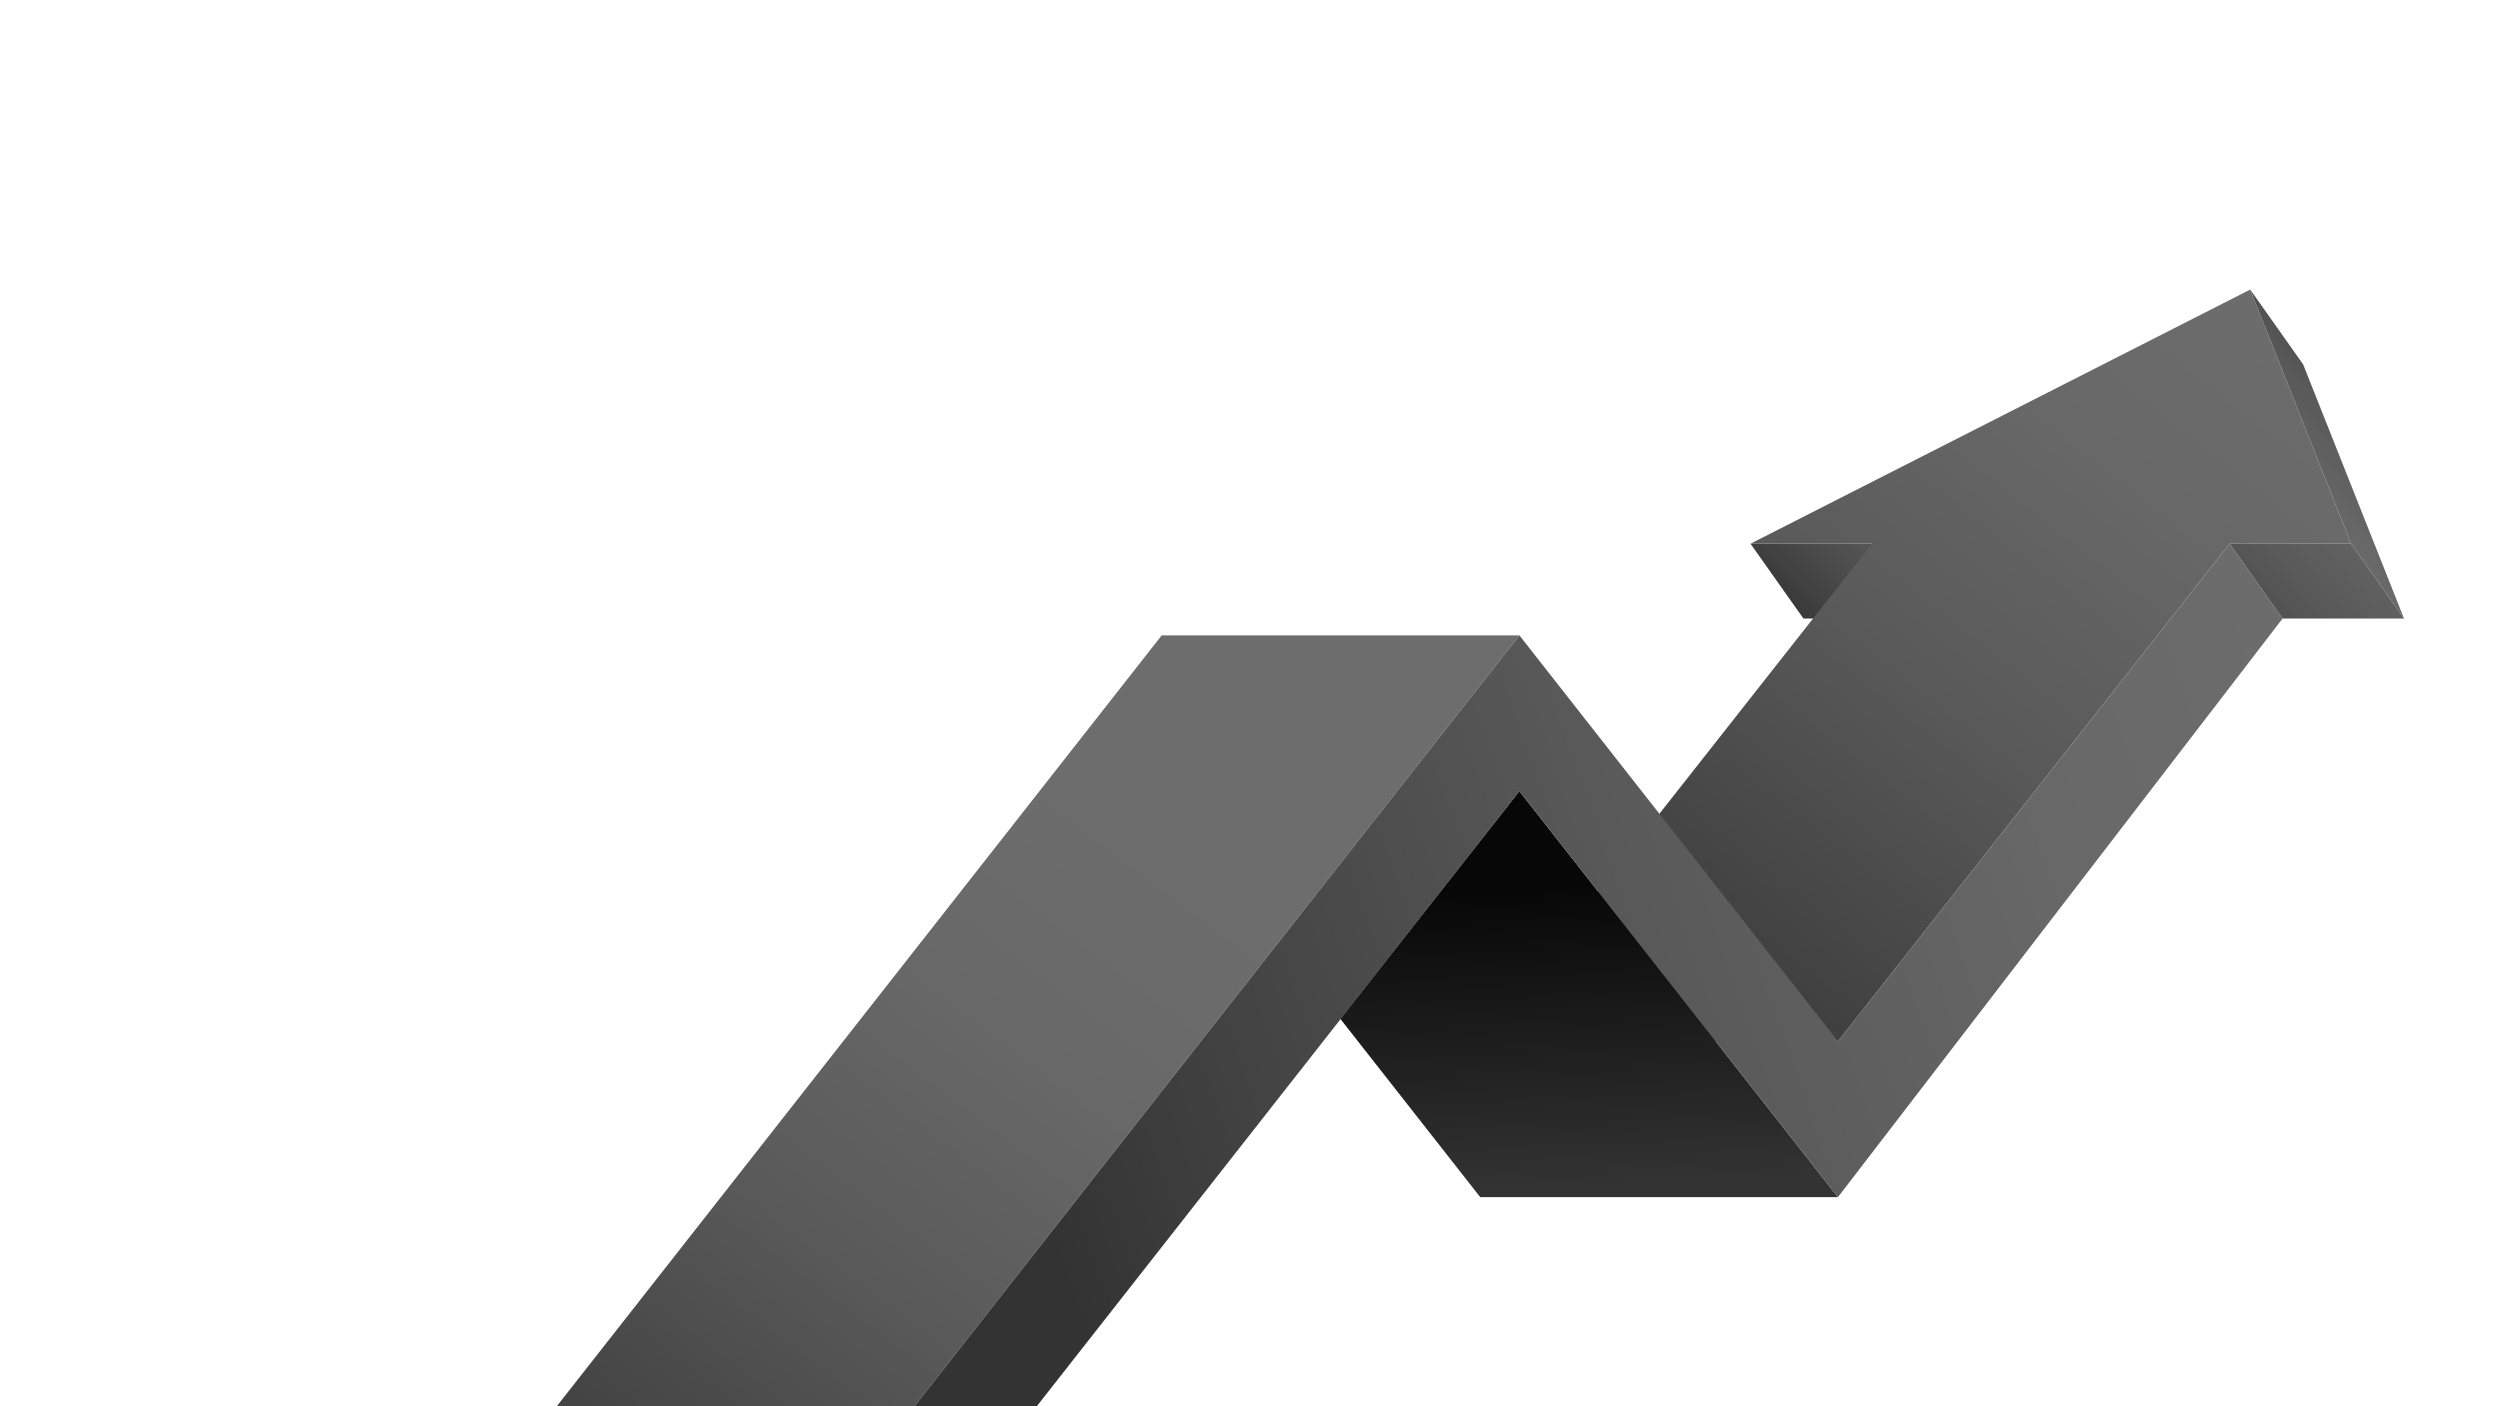 <?xml version="1.0" encoding="UTF-8"?> <!-- Generator: Adobe Illustrator 23.1.0, SVG Export Plug-In . SVG Version: 6.00 Build 0) --> <svg xmlns="http://www.w3.org/2000/svg" xmlns:xlink="http://www.w3.org/1999/xlink" x="0px" y="0px" viewBox="0 0 3200 1800" style="enable-background:new 0 0 3200 1800;" xml:space="preserve"> <style type="text/css"> .st0{display:none;} .st1{display:inline;} .st2{filter:url(#Adobe_OpacityMaskFilter);} .st3{filter:url(#Adobe_OpacityMaskFilter_1_);} .st4{clip-path:url(#SVGID_3_);mask:url(#SVGID_4_);fill:url(#SVGID_5_);} .st5{opacity:0.2;clip-path:url(#SVGID_3_);fill:url(#SVGID_6_);} .st6{filter:url(#Adobe_OpacityMaskFilter_2_);} .st7{filter:url(#Adobe_OpacityMaskFilter_3_);} .st8{clip-path:url(#SVGID_3_);mask:url(#SVGID_7_);fill:url(#SVGID_8_);} .st9{opacity:0.2;clip-path:url(#SVGID_3_);fill:url(#SVGID_9_);} .st10{fill:url(#SVGID_10_);} .st11{fill:url(#SVGID_11_);} .st12{fill:url(#SVGID_12_);} .st13{fill:url(#SVGID_13_);} .st14{fill:url(#SVGID_14_);} .st15{fill:url(#SVGID_15_);} .st16{fill:url(#SVGID_16_);} </style> <g id="Layer_2" class="st0"> <g class="st1"> <defs> <rect id="SVGID_1_" x="0" width="3200" height="1800"></rect> </defs> <linearGradient id="SVGID_2_" gradientUnits="userSpaceOnUse" x1="2902.231" y1="1491.768" x2="-287.194" y2="42.409"> <stop offset="0" style="stop-color:#CF9CFF"></stop> <stop offset="1" style="stop-color:#9A87F5"></stop> </linearGradient> <use xlink:href="#SVGID_1_" style="overflow:visible;fill:url(#SVGID_2_);"></use> <clipPath id="SVGID_3_"> <use xlink:href="#SVGID_1_" style="overflow:visible;"></use> </clipPath> <defs> <filter id="Adobe_OpacityMaskFilter" filterUnits="userSpaceOnUse" x="-414.04" y="583.86" width="4021.22" height="1924.85"> <feFlood style="flood-color:white;flood-opacity:1" result="back"></feFlood> <feBlend in="SourceGraphic" in2="back" mode="normal"></feBlend> </filter> </defs> <mask maskUnits="userSpaceOnUse" x="-414.04" y="583.86" width="4021.22" height="1924.85" id="SVGID_4_"> <g class="st2"> <defs> <filter id="Adobe_OpacityMaskFilter_1_" filterUnits="userSpaceOnUse" x="-414.04" y="583.86" width="4021.22" height="1924.85"> <feFlood style="flood-color:white;flood-opacity:1" result="back"></feFlood> <feBlend in="SourceGraphic" in2="back" mode="normal"></feBlend> </filter> </defs> <mask maskUnits="userSpaceOnUse" x="-414.04" y="583.86" width="4021.22" height="1924.85" id="SVGID_4_"> <g class="st3"> </g> </mask> <linearGradient id="SVGID_5_" gradientUnits="userSpaceOnUse" x1="2034.711" y1="2341.775" x2="679.857" y2="403.295"> <stop offset="0" style="stop-color:#000000"></stop> <stop offset="1" style="stop-color:#FFFFFF"></stop> </linearGradient> <path class="st4" d="M-397.59,2464.03c-73.39-355.74,104.45-749.05,420.03-928.9c549.88-313.39,1301.56,28.47,1852-283.95 c296.13-168.08,482.98-502.69,801.06-624.22c315.57-120.58,700.1,21.97,889.38,301.78 c189.28,279.82-303.86,1369.14-546.82,1455.11C2843.95,2445.45-342.44,2577.88-397.59,2464.03z"></path> </g> </mask> <linearGradient id="SVGID_6_" gradientUnits="userSpaceOnUse" x1="2034.711" y1="2341.775" x2="679.857" y2="403.295"> <stop offset="0" style="stop-color:#FFFFFF"></stop> <stop offset="1" style="stop-color:#FFFFFF"></stop> </linearGradient> <path class="st5" d="M-397.59,2464.03c-73.39-355.74,104.45-749.05,420.03-928.9c549.88-313.39,1301.56,28.47,1852-283.95 c296.13-168.08,482.98-502.69,801.06-624.22c315.57-120.58,700.1,21.97,889.38,301.78 c189.28,279.82-303.86,1369.14-546.82,1455.11C2843.95,2445.45-342.44,2577.88-397.59,2464.03z"></path> <defs> <filter id="Adobe_OpacityMaskFilter_2_" filterUnits="userSpaceOnUse" x="-169.03" y="-224.84" width="3038.86" height="2404.41"> <feFlood style="flood-color:white;flood-opacity:1" result="back"></feFlood> <feBlend in="SourceGraphic" in2="back" mode="normal"></feBlend> </filter> </defs> <mask maskUnits="userSpaceOnUse" x="-169.03" y="-224.84" width="3038.86" height="2404.41" id="SVGID_7_"> <g class="st6"> <defs> <filter id="Adobe_OpacityMaskFilter_3_" filterUnits="userSpaceOnUse" x="-169.03" y="-224.84" width="3038.86" height="2404.41"> <feFlood style="flood-color:white;flood-opacity:1" result="back"></feFlood> <feBlend in="SourceGraphic" in2="back" mode="normal"></feBlend> </filter> </defs> <mask maskUnits="userSpaceOnUse" x="-169.03" y="-224.84" width="3038.86" height="2404.41" id="SVGID_7_"> <g class="st7"> </g> </mask> <linearGradient id="SVGID_8_" gradientUnits="userSpaceOnUse" x1="2715.17" y1="1952.254" x2="1367.789" y2="24.466" gradientTransform="matrix(-0.984 -0.181 -0.181 0.984 3650.323 333.958)"> <stop offset="0" style="stop-color:#000000"></stop> <stop offset="1" style="stop-color:#FFFFFF"></stop> </linearGradient> <path class="st8" d="M2809.95,2148.32c136.62-336.56,32.96-755.57-244.82-989.62C2081.12,750.89,1279.95,950.93,795.21,543.97 c-260.78-218.94-383.94-581.86-674.73-759C-168.04-390.77-254.9,1851.33-76.36,1898.57 C631.08,2085.74,2735.1,2250.3,2809.95,2148.32"></path> </g> </mask> <linearGradient id="SVGID_9_" gradientUnits="userSpaceOnUse" x1="2715.17" y1="1952.254" x2="1367.789" y2="24.466" gradientTransform="matrix(-0.984 -0.181 -0.181 0.984 3650.323 333.958)"> <stop offset="0" style="stop-color:#FFFFFF"></stop> <stop offset="1" style="stop-color:#FFFFFF"></stop> </linearGradient> <path class="st9" d="M2809.95,2148.32c136.62-336.56,32.96-755.57-244.82-989.62C2081.12,750.89,1279.95,950.93,795.21,543.97 c-260.78-218.94-383.94-581.86-674.73-759C-168.04-390.77-254.9,1851.33-76.36,1898.57 C631.08,2085.74,2735.1,2250.3,2809.95,2148.32"></path> </g> </g> <g id="Layer_1"> <g> <linearGradient id="SVGID_10_" gradientUnits="userSpaceOnUse" x1="2293.188" y1="804.006" x2="2534.113" y2="558.492"> <stop offset="0" style="stop-color:#333333"></stop> <stop offset="0.148" style="stop-color:#414141"></stop> <stop offset="0.465" style="stop-color:#595959"></stop> <stop offset="0.756" style="stop-color:#686868"></stop> <stop offset="0.999" style="stop-color:#6D6D6D"></stop> </linearGradient> <polygon class="st10" points="2463.85,791.73 2308.39,791.73 2240.63,695.93 2396.08,695.93 "></polygon> <linearGradient id="SVGID_11_" gradientUnits="userSpaceOnUse" x1="2021.299" y1="1464.991" x2="2895.786" y2="350.995"> <stop offset="0.101" style="stop-color:#333333"></stop> <stop offset="0.234" style="stop-color:#414141"></stop> <stop offset="0.518" style="stop-color:#595959"></stop> <stop offset="0.781" style="stop-color:#686868"></stop> <stop offset="0.999" style="stop-color:#6D6D6D"></stop> </linearGradient> <polygon class="st11" points="2853.94,695.93 2352.63,1332.93 1894.77,1332.93 2396.08,695.93 2240.63,695.93 2880.27,370.64 3009.39,695.93 "></polygon> <g> <linearGradient id="SVGID_12_" gradientUnits="userSpaceOnUse" x1="741.297" y1="2082.911" x2="1486.819" y2="1097.759"> <stop offset="0" style="stop-color:#333333"></stop> <stop offset="0.148" style="stop-color:#414141"></stop> <stop offset="0.465" style="stop-color:#595959"></stop> <stop offset="0.756" style="stop-color:#686868"></stop> <stop offset="0.999" style="stop-color:#6D6D6D"></stop> </linearGradient> <polygon class="st12" points="1944.83,813.27 1170.53,1800 712.67,1800 1486.98,813.27 "></polygon> <linearGradient id="SVGID_13_" gradientUnits="userSpaceOnUse" x1="2038.886" y1="1524.112" x2="2021.136" y2="1133.601"> <stop offset="0.011" style="stop-color:#333333"></stop> <stop offset="1" style="stop-color:#070707"></stop> </linearGradient> <polygon class="st13" points="2352.55,1532.34 1894.69,1532.34 1715.6,1304.12 1944.76,1012.68 "></polygon> <linearGradient id="SVGID_14_" gradientUnits="userSpaceOnUse" x1="1301.61" y1="1470.728" x2="3023.785" y2="865.028"> <stop offset="0" style="stop-color:#333333"></stop> <stop offset="0.148" style="stop-color:#414141"></stop> <stop offset="0.465" style="stop-color:#595959"></stop> <stop offset="0.756" style="stop-color:#686868"></stop> <stop offset="0.999" style="stop-color:#6D6D6D"></stop> </linearGradient> <polygon class="st14" points="2352.55,1532.34 1944.83,1012.78 1327.08,1800 1170.53,1800 1399.46,1508.27 1944.83,813.27 2352.63,1332.93 2853.94,695.93 2921.7,791.73 "></polygon> </g> <linearGradient id="SVGID_15_" gradientUnits="userSpaceOnUse" x1="3120.064" y1="432.651" x2="2882.868" y2="681.908"> <stop offset="0" style="stop-color:#333333"></stop> <stop offset="0.148" style="stop-color:#414141"></stop> <stop offset="0.465" style="stop-color:#595959"></stop> <stop offset="0.756" style="stop-color:#686868"></stop> <stop offset="0.999" style="stop-color:#6D6D6D"></stop> </linearGradient> <polygon class="st15" points="3077.16,791.73 3009.39,695.93 2880.27,370.64 2948.04,466.44 "></polygon> <linearGradient id="SVGID_16_" gradientUnits="userSpaceOnUse" x1="2795.169" y1="924.161" x2="3136.933" y2="562.439"> <stop offset="0" style="stop-color:#333333"></stop> <stop offset="0.148" style="stop-color:#414141"></stop> <stop offset="0.465" style="stop-color:#595959"></stop> <stop offset="0.756" style="stop-color:#686868"></stop> <stop offset="0.999" style="stop-color:#6D6D6D"></stop> </linearGradient> <polygon class="st16" points="3077.16,791.73 2921.7,791.73 2853.94,695.93 3009.39,695.93 "></polygon> </g> </g> </svg> 